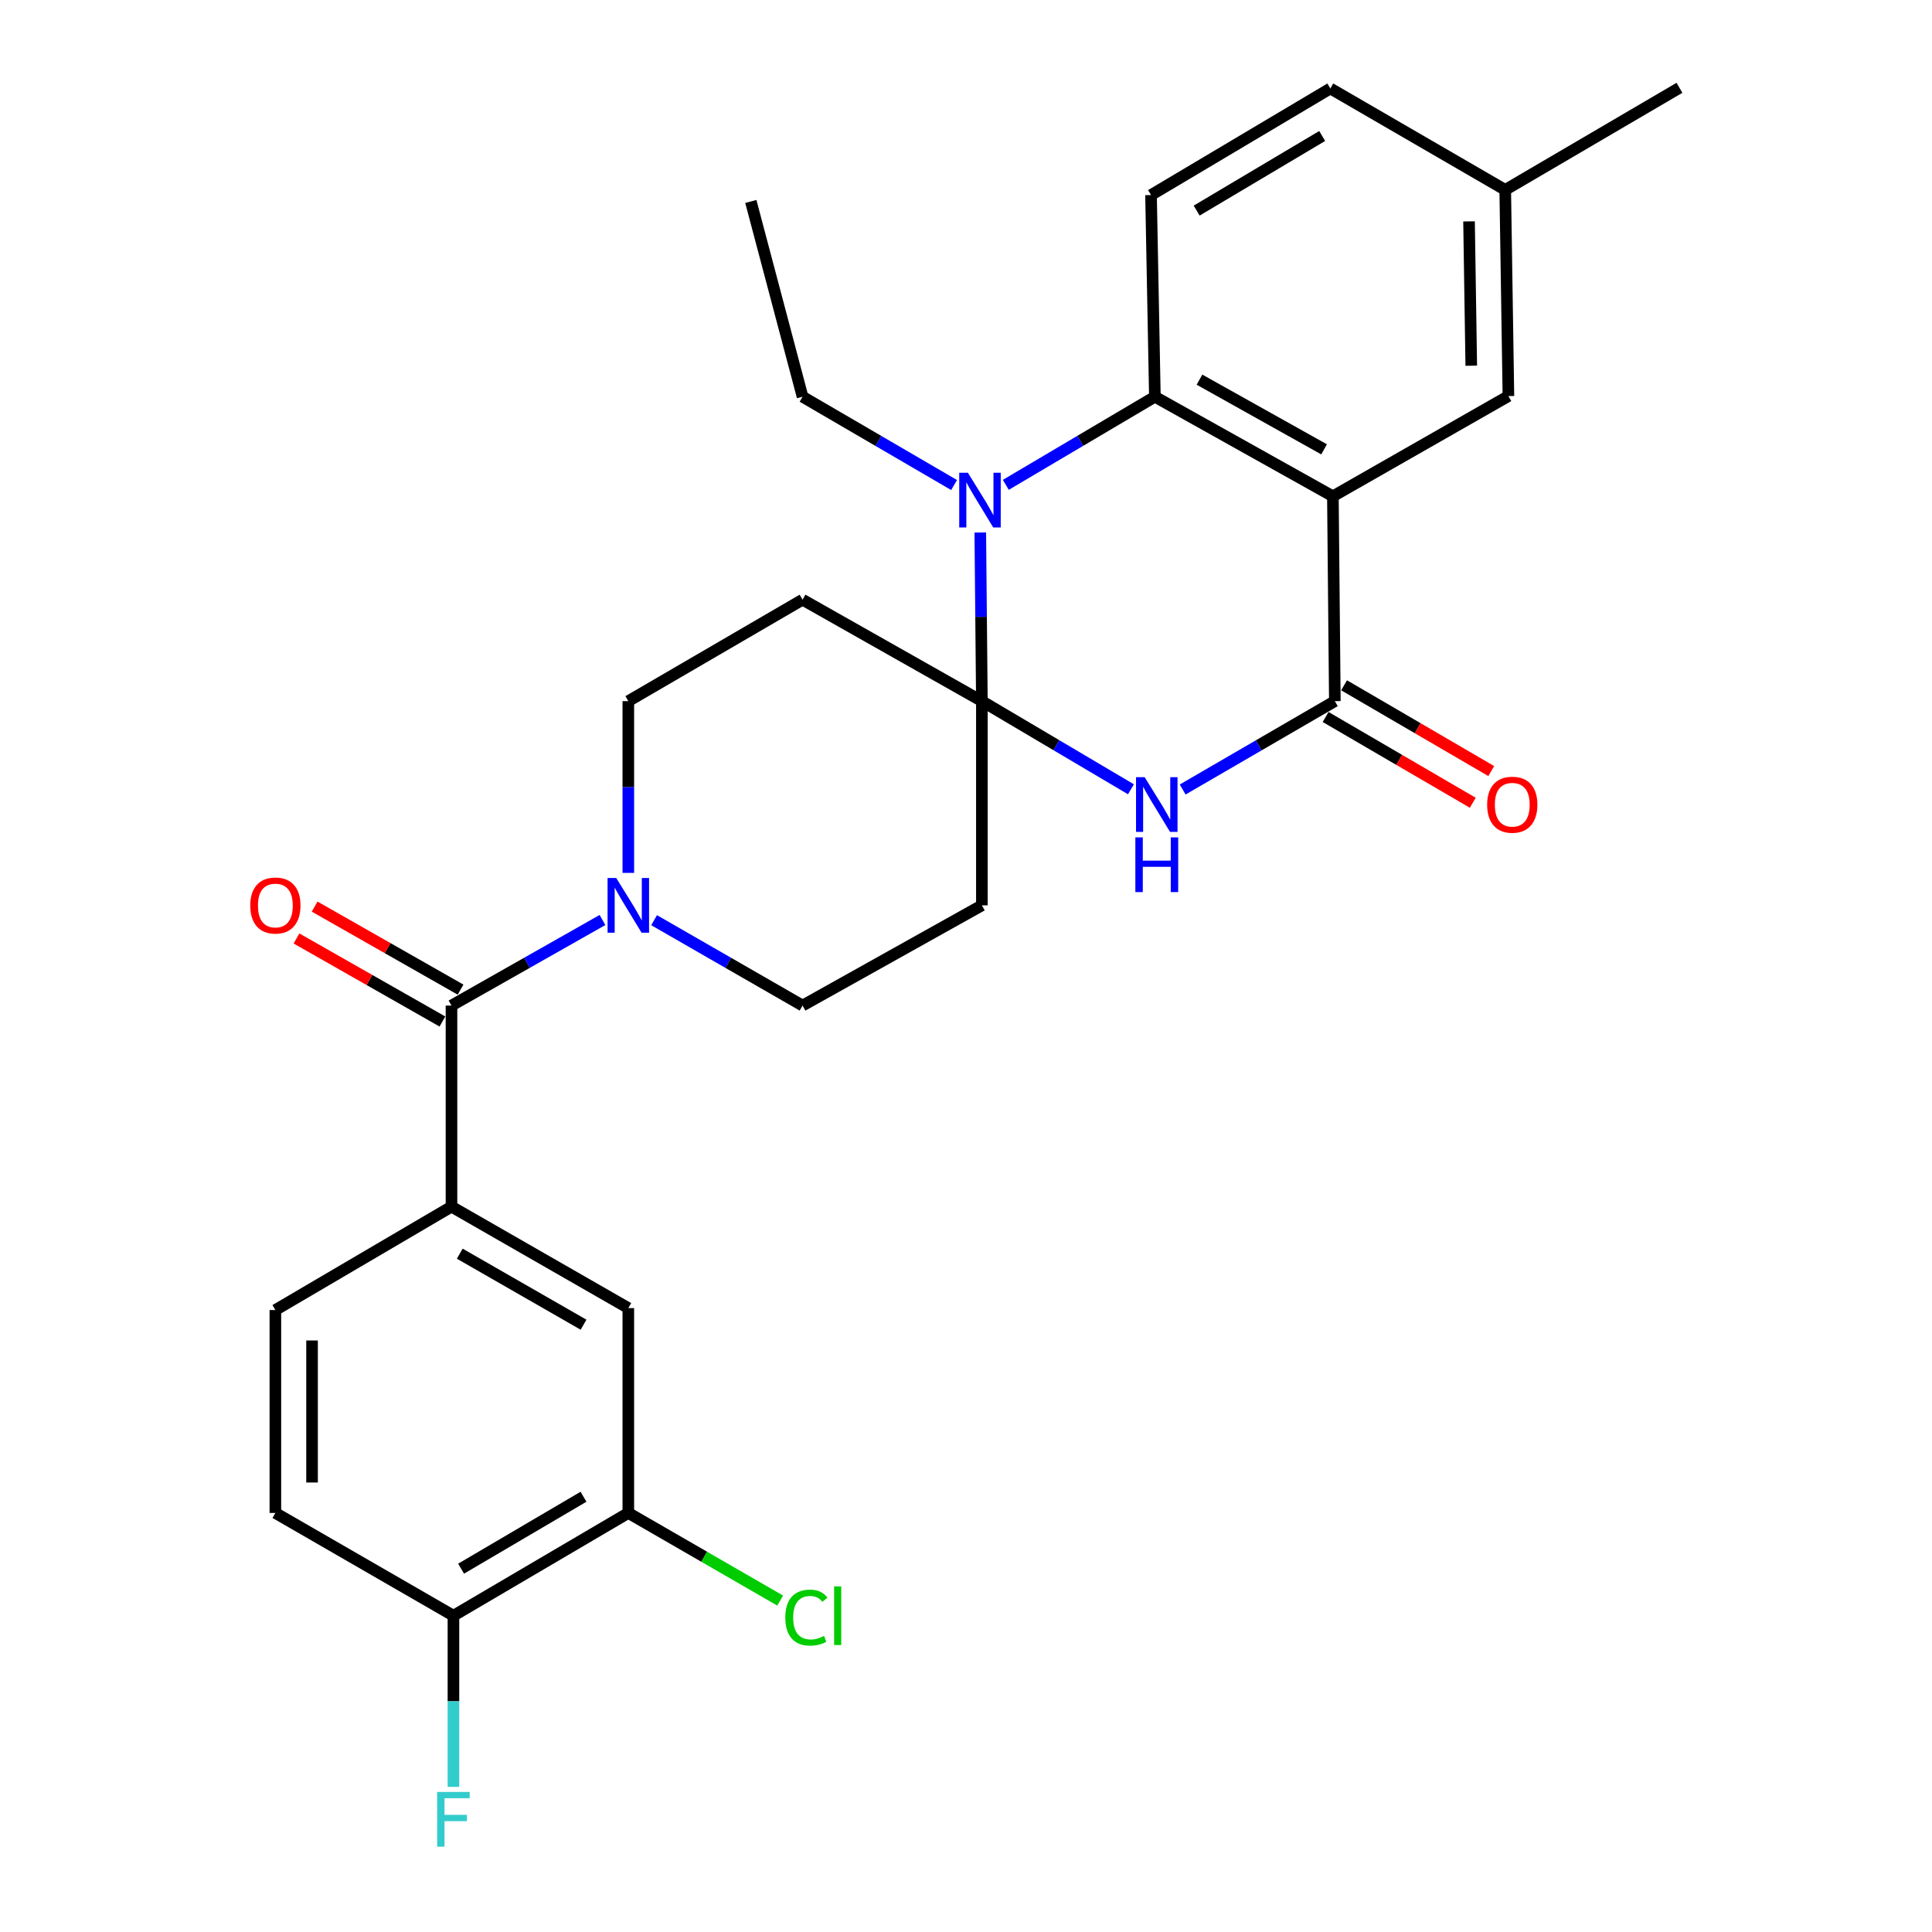<?xml version='1.0' encoding='iso-8859-1'?>
<svg version='1.1' baseProfile='full'
              xmlns='http://www.w3.org/2000/svg'
                      xmlns:rdkit='http://www.rdkit.org/xml'
                      xmlns:xlink='http://www.w3.org/1999/xlink'
                  xml:space='preserve'
width='1000px' height='1000px' viewBox='0 0 1000 1000'>
<!-- END OF HEADER -->
<rect style='opacity:1.0;fill:#FFFFFF;stroke:none' width='1000' height='1000' x='0' y='0'> </rect>
<path class='bond-1' d='M 508.218,362.909 L 546.796,385.719' style='fill:none;fill-rule:evenodd;stroke:#000000;stroke-width:6px;stroke-linecap:butt;stroke-linejoin:miter;stroke-opacity:1' />
<path class='bond-1' d='M 546.796,385.719 L 585.373,408.53' style='fill:none;fill-rule:evenodd;stroke:#0000FF;stroke-width:6px;stroke-linecap:butt;stroke-linejoin:miter;stroke-opacity:1' />
<path class='bond-2' d='M 508.218,362.909 L 507.806,319.266' style='fill:none;fill-rule:evenodd;stroke:#000000;stroke-width:6px;stroke-linecap:butt;stroke-linejoin:miter;stroke-opacity:1' />
<path class='bond-2' d='M 507.806,319.266 L 507.395,275.624' style='fill:none;fill-rule:evenodd;stroke:#0000FF;stroke-width:6px;stroke-linecap:butt;stroke-linejoin:miter;stroke-opacity:1' />
<path class='bond-7' d='M 508.218,362.909 L 415.404,310.395' style='fill:none;fill-rule:evenodd;stroke:#000000;stroke-width:6px;stroke-linecap:butt;stroke-linejoin:miter;stroke-opacity:1' />
<path class='bond-8' d='M 508.218,362.909 L 508.218,468.611' style='fill:none;fill-rule:evenodd;stroke:#000000;stroke-width:6px;stroke-linecap:butt;stroke-linejoin:miter;stroke-opacity:1' />
<path class='bond-0' d='M 689.9,256.88 L 597.762,205.347' style='fill:none;fill-rule:evenodd;stroke:#000000;stroke-width:6px;stroke-linecap:butt;stroke-linejoin:miter;stroke-opacity:1' />
<path class='bond-0' d='M 685.347,232.581 L 620.85,196.508' style='fill:none;fill-rule:evenodd;stroke:#000000;stroke-width:6px;stroke-linecap:butt;stroke-linejoin:miter;stroke-opacity:1' />
<path class='bond-13' d='M 689.9,256.88 L 780.752,205.01' style='fill:none;fill-rule:evenodd;stroke:#000000;stroke-width:6px;stroke-linecap:butt;stroke-linejoin:miter;stroke-opacity:1' />
<path class='bond-29' d='M 689.9,256.88 L 690.913,362.909' style='fill:none;fill-rule:evenodd;stroke:#000000;stroke-width:6px;stroke-linecap:butt;stroke-linejoin:miter;stroke-opacity:1' />
<path class='bond-3' d='M 612.147,408.65 L 651.53,385.779' style='fill:none;fill-rule:evenodd;stroke:#0000FF;stroke-width:6px;stroke-linecap:butt;stroke-linejoin:miter;stroke-opacity:1' />
<path class='bond-3' d='M 651.53,385.779 L 690.913,362.909' style='fill:none;fill-rule:evenodd;stroke:#000000;stroke-width:6px;stroke-linecap:butt;stroke-linejoin:miter;stroke-opacity:1' />
<path class='bond-4' d='M 520.606,250.959 L 559.184,228.153' style='fill:none;fill-rule:evenodd;stroke:#0000FF;stroke-width:6px;stroke-linecap:butt;stroke-linejoin:miter;stroke-opacity:1' />
<path class='bond-4' d='M 559.184,228.153 L 597.762,205.347' style='fill:none;fill-rule:evenodd;stroke:#000000;stroke-width:6px;stroke-linecap:butt;stroke-linejoin:miter;stroke-opacity:1' />
<path class='bond-22' d='M 493.84,251.055 L 454.622,228.201' style='fill:none;fill-rule:evenodd;stroke:#0000FF;stroke-width:6px;stroke-linecap:butt;stroke-linejoin:miter;stroke-opacity:1' />
<path class='bond-22' d='M 454.622,228.201 L 415.404,205.347' style='fill:none;fill-rule:evenodd;stroke:#000000;stroke-width:6px;stroke-linecap:butt;stroke-linejoin:miter;stroke-opacity:1' />
<path class='bond-16' d='M 686.133,371.11 L 724.221,393.31' style='fill:none;fill-rule:evenodd;stroke:#000000;stroke-width:6px;stroke-linecap:butt;stroke-linejoin:miter;stroke-opacity:1' />
<path class='bond-16' d='M 724.221,393.31 L 762.308,415.51' style='fill:none;fill-rule:evenodd;stroke:#FF0000;stroke-width:6px;stroke-linecap:butt;stroke-linejoin:miter;stroke-opacity:1' />
<path class='bond-16' d='M 695.693,354.708 L 733.781,376.908' style='fill:none;fill-rule:evenodd;stroke:#000000;stroke-width:6px;stroke-linecap:butt;stroke-linejoin:miter;stroke-opacity:1' />
<path class='bond-16' d='M 733.781,376.908 L 771.868,399.108' style='fill:none;fill-rule:evenodd;stroke:#FF0000;stroke-width:6px;stroke-linecap:butt;stroke-linejoin:miter;stroke-opacity:1' />
<path class='bond-11' d='M 597.762,205.347 L 595.768,100.963' style='fill:none;fill-rule:evenodd;stroke:#000000;stroke-width:6px;stroke-linecap:butt;stroke-linejoin:miter;stroke-opacity:1' />
<path class='bond-5' d='M 233.69,520.481 L 272.768,498.334' style='fill:none;fill-rule:evenodd;stroke:#000000;stroke-width:6px;stroke-linecap:butt;stroke-linejoin:miter;stroke-opacity:1' />
<path class='bond-5' d='M 272.768,498.334 L 311.847,476.188' style='fill:none;fill-rule:evenodd;stroke:#0000FF;stroke-width:6px;stroke-linecap:butt;stroke-linejoin:miter;stroke-opacity:1' />
<path class='bond-9' d='M 233.69,520.481 L 233.69,624.559' style='fill:none;fill-rule:evenodd;stroke:#000000;stroke-width:6px;stroke-linecap:butt;stroke-linejoin:miter;stroke-opacity:1' />
<path class='bond-18' d='M 238.384,512.231 L 200.617,490.74' style='fill:none;fill-rule:evenodd;stroke:#000000;stroke-width:6px;stroke-linecap:butt;stroke-linejoin:miter;stroke-opacity:1' />
<path class='bond-18' d='M 200.617,490.74 L 162.849,469.25' style='fill:none;fill-rule:evenodd;stroke:#FF0000;stroke-width:6px;stroke-linecap:butt;stroke-linejoin:miter;stroke-opacity:1' />
<path class='bond-18' d='M 228.995,528.731 L 191.228,507.241' style='fill:none;fill-rule:evenodd;stroke:#000000;stroke-width:6px;stroke-linecap:butt;stroke-linejoin:miter;stroke-opacity:1' />
<path class='bond-18' d='M 191.228,507.241 L 153.46,485.75' style='fill:none;fill-rule:evenodd;stroke:#FF0000;stroke-width:6px;stroke-linecap:butt;stroke-linejoin:miter;stroke-opacity:1' />
<path class='bond-6' d='M 338.558,476.284 L 376.981,498.382' style='fill:none;fill-rule:evenodd;stroke:#0000FF;stroke-width:6px;stroke-linecap:butt;stroke-linejoin:miter;stroke-opacity:1' />
<path class='bond-6' d='M 376.981,498.382 L 415.404,520.481' style='fill:none;fill-rule:evenodd;stroke:#000000;stroke-width:6px;stroke-linecap:butt;stroke-linejoin:miter;stroke-opacity:1' />
<path class='bond-28' d='M 325.217,451.808 L 325.217,407.358' style='fill:none;fill-rule:evenodd;stroke:#0000FF;stroke-width:6px;stroke-linecap:butt;stroke-linejoin:miter;stroke-opacity:1' />
<path class='bond-28' d='M 325.217,407.358 L 325.217,362.909' style='fill:none;fill-rule:evenodd;stroke:#000000;stroke-width:6px;stroke-linecap:butt;stroke-linejoin:miter;stroke-opacity:1' />
<path class='bond-15' d='M 415.404,310.395 L 325.217,362.909' style='fill:none;fill-rule:evenodd;stroke:#000000;stroke-width:6px;stroke-linecap:butt;stroke-linejoin:miter;stroke-opacity:1' />
<path class='bond-14' d='M 508.218,468.611 L 415.404,520.481' style='fill:none;fill-rule:evenodd;stroke:#000000;stroke-width:6px;stroke-linecap:butt;stroke-linejoin:miter;stroke-opacity:1' />
<path class='bond-10' d='M 233.69,624.559 L 325.217,677.072' style='fill:none;fill-rule:evenodd;stroke:#000000;stroke-width:6px;stroke-linecap:butt;stroke-linejoin:miter;stroke-opacity:1' />
<path class='bond-10' d='M 237.971,648.902 L 302.04,685.662' style='fill:none;fill-rule:evenodd;stroke:#000000;stroke-width:6px;stroke-linecap:butt;stroke-linejoin:miter;stroke-opacity:1' />
<path class='bond-19' d='M 233.69,624.559 L 142.532,678.074' style='fill:none;fill-rule:evenodd;stroke:#000000;stroke-width:6px;stroke-linecap:butt;stroke-linejoin:miter;stroke-opacity:1' />
<path class='bond-12' d='M 325.217,677.072 L 325.217,783.101' style='fill:none;fill-rule:evenodd;stroke:#000000;stroke-width:6px;stroke-linecap:butt;stroke-linejoin:miter;stroke-opacity:1' />
<path class='bond-24' d='M 595.768,100.963 L 688.582,45.792' style='fill:none;fill-rule:evenodd;stroke:#000000;stroke-width:6px;stroke-linecap:butt;stroke-linejoin:miter;stroke-opacity:1' />
<path class='bond-24' d='M 619.391,109.007 L 684.361,70.387' style='fill:none;fill-rule:evenodd;stroke:#000000;stroke-width:6px;stroke-linecap:butt;stroke-linejoin:miter;stroke-opacity:1' />
<path class='bond-21' d='M 325.217,783.101 L 364.512,805.777' style='fill:none;fill-rule:evenodd;stroke:#000000;stroke-width:6px;stroke-linecap:butt;stroke-linejoin:miter;stroke-opacity:1' />
<path class='bond-21' d='M 364.512,805.777 L 403.807,828.453' style='fill:none;fill-rule:evenodd;stroke:#00CC00;stroke-width:6px;stroke-linecap:butt;stroke-linejoin:miter;stroke-opacity:1' />
<path class='bond-31' d='M 325.217,783.101 L 234.702,836.29' style='fill:none;fill-rule:evenodd;stroke:#000000;stroke-width:6px;stroke-linecap:butt;stroke-linejoin:miter;stroke-opacity:1' />
<path class='bond-31' d='M 302.021,774.712 L 238.661,811.944' style='fill:none;fill-rule:evenodd;stroke:#000000;stroke-width:6px;stroke-linecap:butt;stroke-linejoin:miter;stroke-opacity:1' />
<path class='bond-30' d='M 780.752,205.01 L 779.107,98.284' style='fill:none;fill-rule:evenodd;stroke:#000000;stroke-width:6px;stroke-linecap:butt;stroke-linejoin:miter;stroke-opacity:1' />
<path class='bond-30' d='M 761.523,189.293 L 760.371,114.586' style='fill:none;fill-rule:evenodd;stroke:#000000;stroke-width:6px;stroke-linecap:butt;stroke-linejoin:miter;stroke-opacity:1' />
<path class='bond-17' d='M 234.702,836.29 L 142.532,783.101' style='fill:none;fill-rule:evenodd;stroke:#000000;stroke-width:6px;stroke-linecap:butt;stroke-linejoin:miter;stroke-opacity:1' />
<path class='bond-25' d='M 234.702,836.29 L 234.702,880.585' style='fill:none;fill-rule:evenodd;stroke:#000000;stroke-width:6px;stroke-linecap:butt;stroke-linejoin:miter;stroke-opacity:1' />
<path class='bond-25' d='M 234.702,880.585 L 234.702,924.881' style='fill:none;fill-rule:evenodd;stroke:#33CCCC;stroke-width:6px;stroke-linecap:butt;stroke-linejoin:miter;stroke-opacity:1' />
<path class='bond-20' d='M 142.532,678.074 L 142.532,783.101' style='fill:none;fill-rule:evenodd;stroke:#000000;stroke-width:6px;stroke-linecap:butt;stroke-linejoin:miter;stroke-opacity:1' />
<path class='bond-20' d='M 161.517,693.828 L 161.517,767.347' style='fill:none;fill-rule:evenodd;stroke:#000000;stroke-width:6px;stroke-linecap:butt;stroke-linejoin:miter;stroke-opacity:1' />
<path class='bond-27' d='M 415.404,205.347 L 388.625,104.265' style='fill:none;fill-rule:evenodd;stroke:#000000;stroke-width:6px;stroke-linecap:butt;stroke-linejoin:miter;stroke-opacity:1' />
<path class='bond-23' d='M 779.107,98.284 L 688.582,45.792' style='fill:none;fill-rule:evenodd;stroke:#000000;stroke-width:6px;stroke-linecap:butt;stroke-linejoin:miter;stroke-opacity:1' />
<path class='bond-26' d='M 779.107,98.284 L 869.284,45.455' style='fill:none;fill-rule:evenodd;stroke:#000000;stroke-width:6px;stroke-linecap:butt;stroke-linejoin:miter;stroke-opacity:1' />
<path  class='atom-2' d='M 592.483 402.275
L 601.763 417.275
Q 602.683 418.755, 604.163 421.435
Q 605.643 424.115, 605.723 424.275
L 605.723 402.275
L 609.483 402.275
L 609.483 430.595
L 605.603 430.595
L 595.643 414.195
Q 594.483 412.275, 593.243 410.075
Q 592.043 407.875, 591.683 407.195
L 591.683 430.595
L 588.003 430.595
L 588.003 402.275
L 592.483 402.275
' fill='#0000FF'/>
<path  class='atom-2' d='M 587.663 433.427
L 591.503 433.427
L 591.503 445.467
L 605.983 445.467
L 605.983 433.427
L 609.823 433.427
L 609.823 461.747
L 605.983 461.747
L 605.983 448.667
L 591.503 448.667
L 591.503 461.747
L 587.663 461.747
L 587.663 433.427
' fill='#0000FF'/>
<path  class='atom-3' d='M 500.977 244.703
L 510.257 259.703
Q 511.177 261.183, 512.657 263.863
Q 514.137 266.543, 514.217 266.703
L 514.217 244.703
L 517.977 244.703
L 517.977 273.023
L 514.097 273.023
L 504.137 256.623
Q 502.977 254.703, 501.737 252.503
Q 500.537 250.303, 500.177 249.623
L 500.177 273.023
L 496.497 273.023
L 496.497 244.703
L 500.977 244.703
' fill='#0000FF'/>
<path  class='atom-7' d='M 318.957 454.451
L 328.237 469.451
Q 329.157 470.931, 330.637 473.611
Q 332.117 476.291, 332.197 476.451
L 332.197 454.451
L 335.957 454.451
L 335.957 482.771
L 332.077 482.771
L 322.117 466.371
Q 320.957 464.451, 319.717 462.251
Q 318.517 460.051, 318.157 459.371
L 318.157 482.771
L 314.477 482.771
L 314.477 454.451
L 318.957 454.451
' fill='#0000FF'/>
<path  class='atom-17' d='M 769.746 416.515
Q 769.746 409.715, 773.106 405.915
Q 776.466 402.115, 782.746 402.115
Q 789.026 402.115, 792.386 405.915
Q 795.746 409.715, 795.746 416.515
Q 795.746 423.395, 792.346 427.315
Q 788.946 431.195, 782.746 431.195
Q 776.506 431.195, 773.106 427.315
Q 769.746 423.435, 769.746 416.515
M 782.746 427.995
Q 787.066 427.995, 789.386 425.115
Q 791.746 422.195, 791.746 416.515
Q 791.746 410.955, 789.386 408.155
Q 787.066 405.315, 782.746 405.315
Q 778.426 405.315, 776.066 408.115
Q 773.746 410.915, 773.746 416.515
Q 773.746 422.235, 776.066 425.115
Q 778.426 427.995, 782.746 427.995
' fill='#FF0000'/>
<path  class='atom-19' d='M 129.532 468.691
Q 129.532 461.891, 132.892 458.091
Q 136.252 454.291, 142.532 454.291
Q 148.812 454.291, 152.172 458.091
Q 155.532 461.891, 155.532 468.691
Q 155.532 475.571, 152.132 479.491
Q 148.732 483.371, 142.532 483.371
Q 136.292 483.371, 132.892 479.491
Q 129.532 475.611, 129.532 468.691
M 142.532 480.171
Q 146.852 480.171, 149.172 477.291
Q 151.532 474.371, 151.532 468.691
Q 151.532 463.131, 149.172 460.331
Q 146.852 457.491, 142.532 457.491
Q 138.212 457.491, 135.852 460.291
Q 133.532 463.091, 133.532 468.691
Q 133.532 474.411, 135.852 477.291
Q 138.212 480.171, 142.532 480.171
' fill='#FF0000'/>
<path  class='atom-22' d='M 406.467 837.27
Q 406.467 830.23, 409.747 826.55
Q 413.067 822.83, 419.347 822.83
Q 425.187 822.83, 428.307 826.95
L 425.667 829.11
Q 423.387 826.11, 419.347 826.11
Q 415.067 826.11, 412.787 828.99
Q 410.547 831.83, 410.547 837.27
Q 410.547 842.87, 412.867 845.75
Q 415.227 848.63, 419.787 848.63
Q 422.907 848.63, 426.547 846.75
L 427.667 849.75
Q 426.187 850.71, 423.947 851.27
Q 421.707 851.83, 419.227 851.83
Q 413.067 851.83, 409.747 848.07
Q 406.467 844.31, 406.467 837.27
' fill='#00CC00'/>
<path  class='atom-22' d='M 431.747 821.11
L 435.427 821.11
L 435.427 851.47
L 431.747 851.47
L 431.747 821.11
' fill='#00CC00'/>
<path  class='atom-26' d='M 226.282 927.515
L 243.122 927.515
L 243.122 930.755
L 230.082 930.755
L 230.082 939.355
L 241.682 939.355
L 241.682 942.635
L 230.082 942.635
L 230.082 955.835
L 226.282 955.835
L 226.282 927.515
' fill='#33CCCC'/>
</svg>
